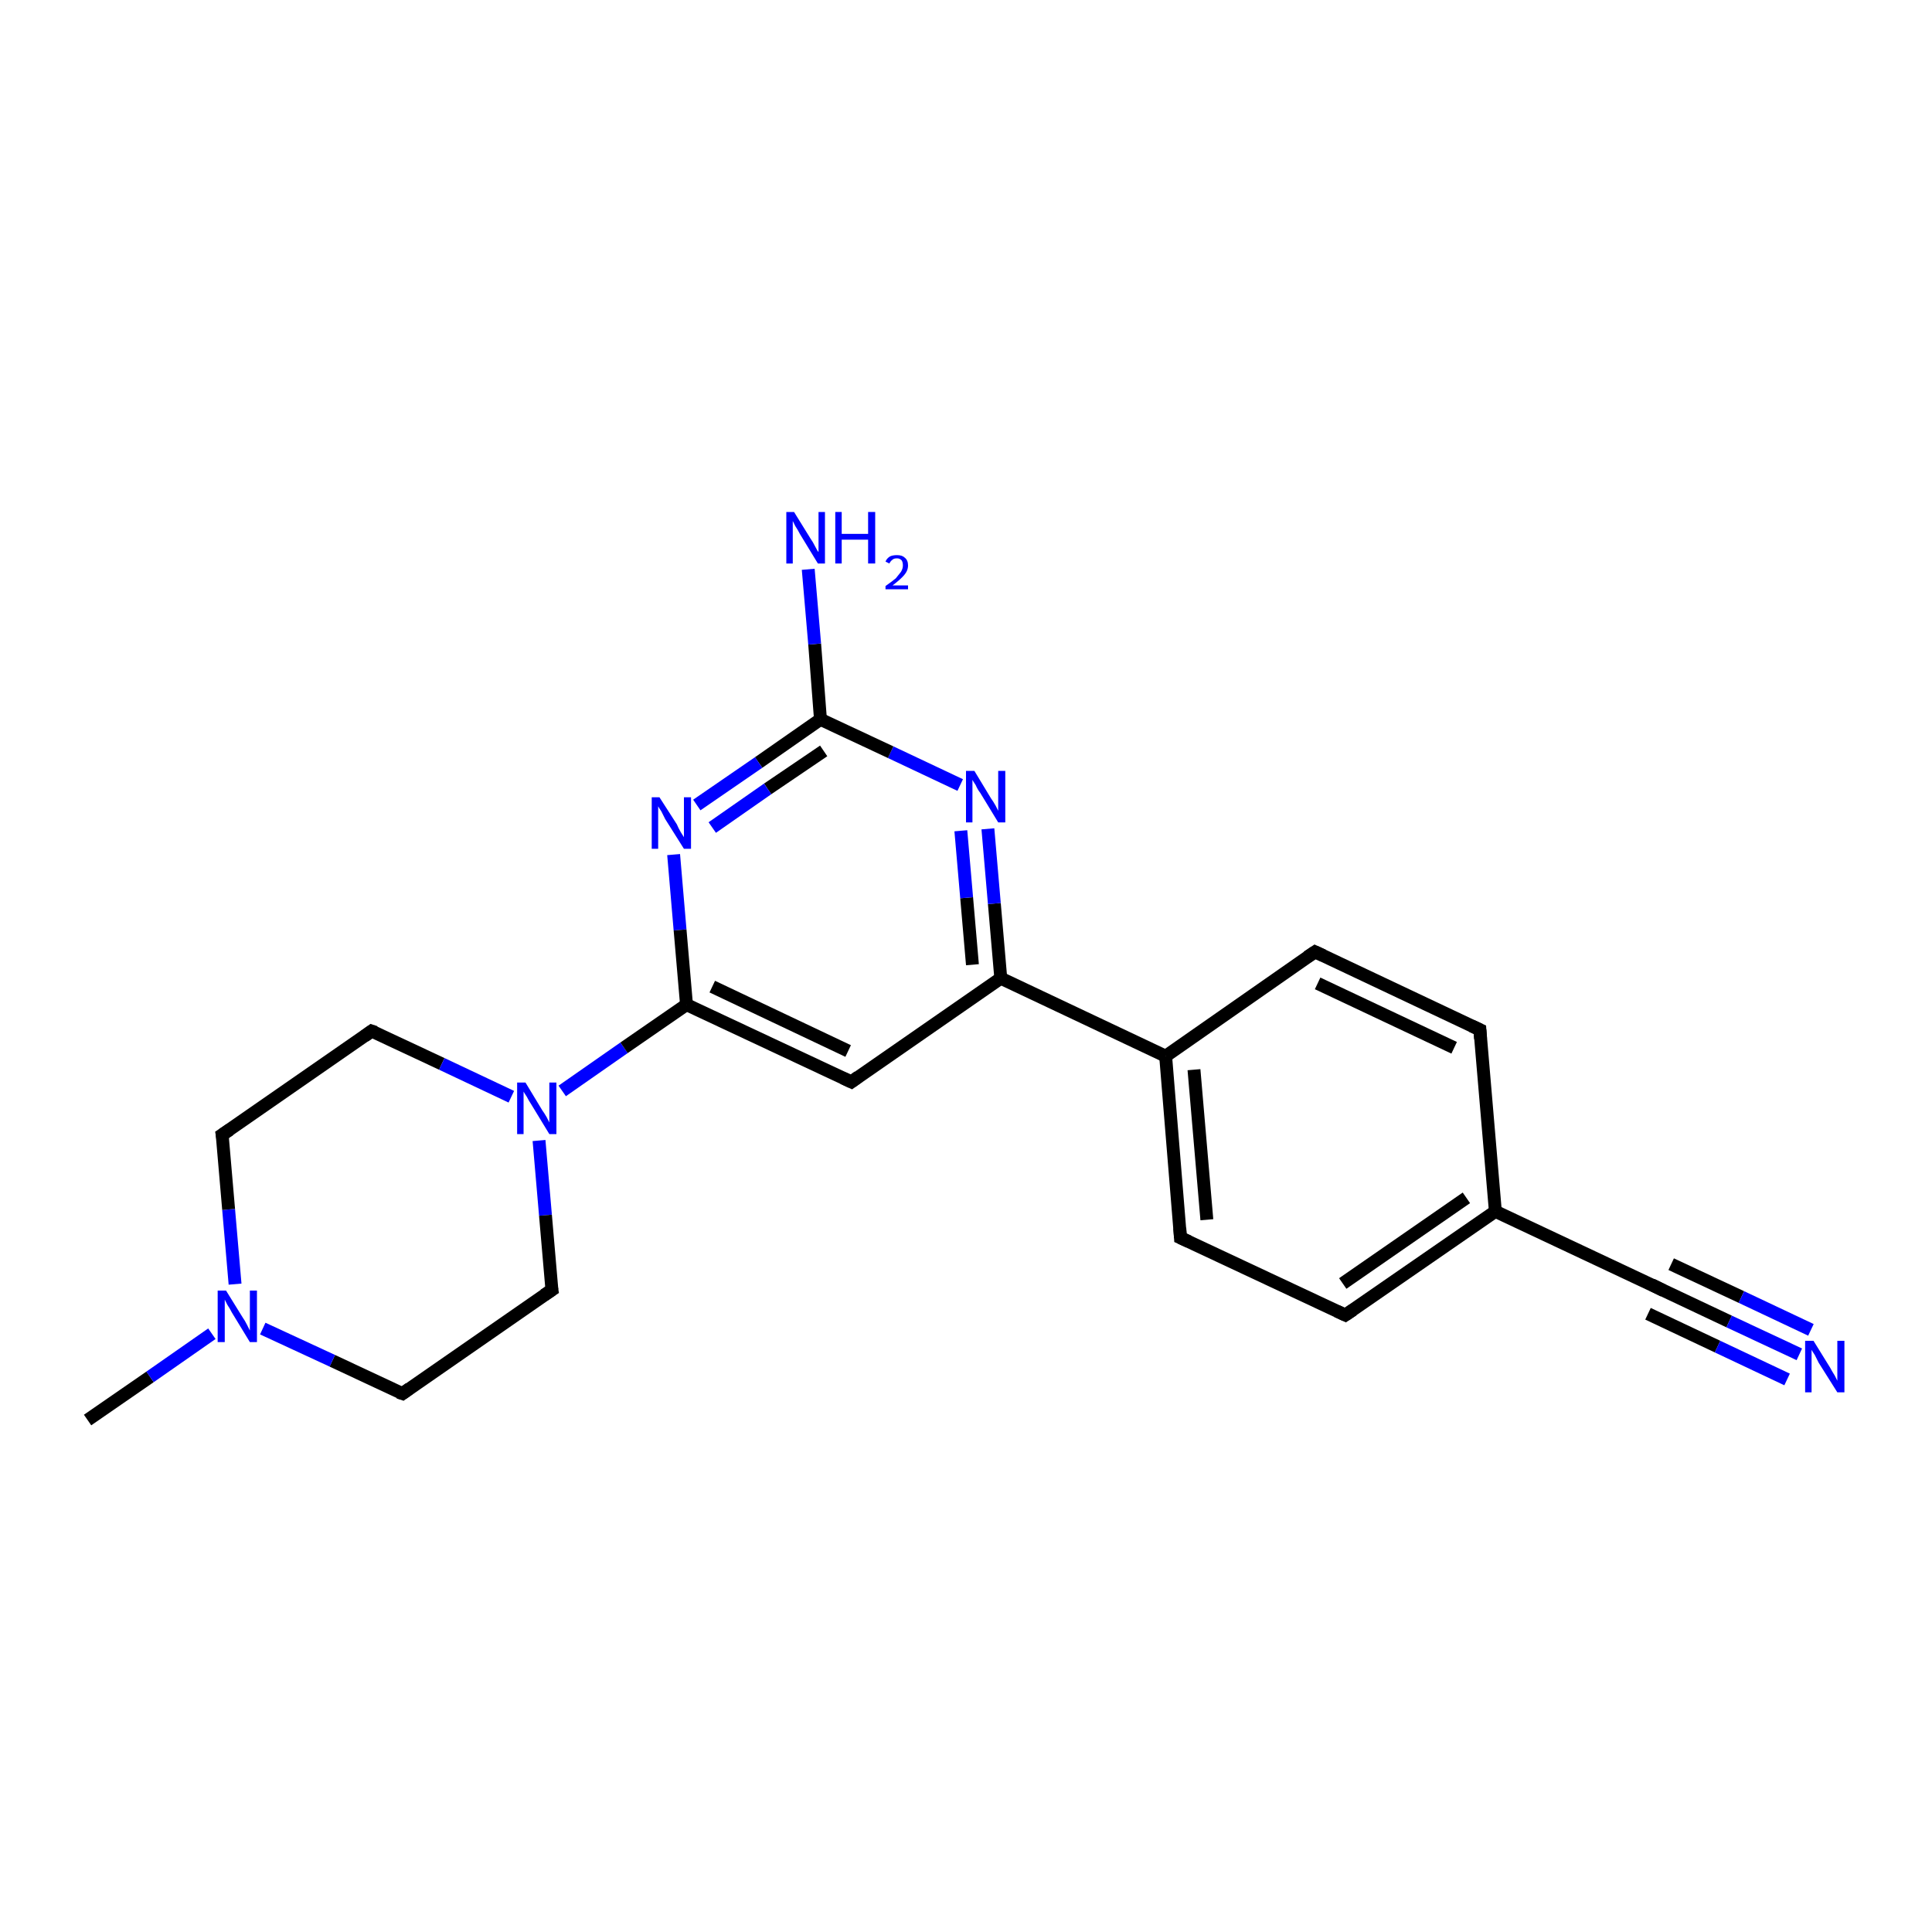 <?xml version='1.0' encoding='iso-8859-1'?>
<svg version='1.1' baseProfile='full'
              xmlns='http://www.w3.org/2000/svg'
                      xmlns:rdkit='http://www.rdkit.org/xml'
                      xmlns:xlink='http://www.w3.org/1999/xlink'
                  xml:space='preserve'
width='300px' height='300px' viewBox='0 0 300 300'>
<!-- END OF HEADER -->
<rect style='opacity:1.0;fill:#FFFFFF;stroke:none' width='300.0' height='300.0' x='0.0' y='0.0'> </rect>
<path class='bond-0 atom-0 atom-1' d='M 13.6,220.5 L 23.3,213.8' style='fill:none;fill-rule:evenodd;stroke:#000000;stroke-width:2.0px;stroke-linecap:butt;stroke-linejoin:miter;stroke-opacity:1' />
<path class='bond-0 atom-0 atom-1' d='M 23.3,213.8 L 32.9,207.1' style='fill:none;fill-rule:evenodd;stroke:#0000FF;stroke-width:2.0px;stroke-linecap:butt;stroke-linejoin:miter;stroke-opacity:1' />
<path class='bond-1 atom-1 atom-2' d='M 36.5,199.4 L 35.5,187.8' style='fill:none;fill-rule:evenodd;stroke:#0000FF;stroke-width:2.0px;stroke-linecap:butt;stroke-linejoin:miter;stroke-opacity:1' />
<path class='bond-1 atom-1 atom-2' d='M 35.5,187.8 L 34.5,176.2' style='fill:none;fill-rule:evenodd;stroke:#000000;stroke-width:2.0px;stroke-linecap:butt;stroke-linejoin:miter;stroke-opacity:1' />
<path class='bond-2 atom-2 atom-3' d='M 34.5,176.2 L 57.7,160.1' style='fill:none;fill-rule:evenodd;stroke:#000000;stroke-width:2.0px;stroke-linecap:butt;stroke-linejoin:miter;stroke-opacity:1' />
<path class='bond-3 atom-3 atom-4' d='M 57.7,160.1 L 68.6,165.2' style='fill:none;fill-rule:evenodd;stroke:#000000;stroke-width:2.0px;stroke-linecap:butt;stroke-linejoin:miter;stroke-opacity:1' />
<path class='bond-3 atom-3 atom-4' d='M 68.6,165.2 L 79.4,170.3' style='fill:none;fill-rule:evenodd;stroke:#0000FF;stroke-width:2.0px;stroke-linecap:butt;stroke-linejoin:miter;stroke-opacity:1' />
<path class='bond-4 atom-4 atom-5' d='M 83.7,177.1 L 84.7,188.7' style='fill:none;fill-rule:evenodd;stroke:#0000FF;stroke-width:2.0px;stroke-linecap:butt;stroke-linejoin:miter;stroke-opacity:1' />
<path class='bond-4 atom-4 atom-5' d='M 84.7,188.7 L 85.7,200.3' style='fill:none;fill-rule:evenodd;stroke:#000000;stroke-width:2.0px;stroke-linecap:butt;stroke-linejoin:miter;stroke-opacity:1' />
<path class='bond-5 atom-5 atom-6' d='M 85.7,200.3 L 62.5,216.4' style='fill:none;fill-rule:evenodd;stroke:#000000;stroke-width:2.0px;stroke-linecap:butt;stroke-linejoin:miter;stroke-opacity:1' />
<path class='bond-6 atom-4 atom-7' d='M 87.3,169.4 L 96.9,162.7' style='fill:none;fill-rule:evenodd;stroke:#0000FF;stroke-width:2.0px;stroke-linecap:butt;stroke-linejoin:miter;stroke-opacity:1' />
<path class='bond-6 atom-4 atom-7' d='M 96.9,162.7 L 106.6,156.0' style='fill:none;fill-rule:evenodd;stroke:#000000;stroke-width:2.0px;stroke-linecap:butt;stroke-linejoin:miter;stroke-opacity:1' />
<path class='bond-7 atom-7 atom-8' d='M 106.6,156.0 L 132.2,168.0' style='fill:none;fill-rule:evenodd;stroke:#000000;stroke-width:2.0px;stroke-linecap:butt;stroke-linejoin:miter;stroke-opacity:1' />
<path class='bond-7 atom-7 atom-8' d='M 110.6,153.2 L 131.7,163.2' style='fill:none;fill-rule:evenodd;stroke:#000000;stroke-width:2.0px;stroke-linecap:butt;stroke-linejoin:miter;stroke-opacity:1' />
<path class='bond-8 atom-8 atom-9' d='M 132.2,168.0 L 155.4,151.9' style='fill:none;fill-rule:evenodd;stroke:#000000;stroke-width:2.0px;stroke-linecap:butt;stroke-linejoin:miter;stroke-opacity:1' />
<path class='bond-9 atom-9 atom-10' d='M 155.4,151.9 L 154.4,140.3' style='fill:none;fill-rule:evenodd;stroke:#000000;stroke-width:2.0px;stroke-linecap:butt;stroke-linejoin:miter;stroke-opacity:1' />
<path class='bond-9 atom-9 atom-10' d='M 154.4,140.3 L 153.4,128.7' style='fill:none;fill-rule:evenodd;stroke:#0000FF;stroke-width:2.0px;stroke-linecap:butt;stroke-linejoin:miter;stroke-opacity:1' />
<path class='bond-9 atom-9 atom-10' d='M 151.0,149.8 L 150.1,139.4' style='fill:none;fill-rule:evenodd;stroke:#000000;stroke-width:2.0px;stroke-linecap:butt;stroke-linejoin:miter;stroke-opacity:1' />
<path class='bond-9 atom-9 atom-10' d='M 150.1,139.4 L 149.2,129.0' style='fill:none;fill-rule:evenodd;stroke:#0000FF;stroke-width:2.0px;stroke-linecap:butt;stroke-linejoin:miter;stroke-opacity:1' />
<path class='bond-10 atom-10 atom-11' d='M 149.1,121.9 L 138.3,116.8' style='fill:none;fill-rule:evenodd;stroke:#0000FF;stroke-width:2.0px;stroke-linecap:butt;stroke-linejoin:miter;stroke-opacity:1' />
<path class='bond-10 atom-10 atom-11' d='M 138.3,116.8 L 127.4,111.7' style='fill:none;fill-rule:evenodd;stroke:#000000;stroke-width:2.0px;stroke-linecap:butt;stroke-linejoin:miter;stroke-opacity:1' />
<path class='bond-11 atom-11 atom-12' d='M 127.4,111.7 L 126.5,100.0' style='fill:none;fill-rule:evenodd;stroke:#000000;stroke-width:2.0px;stroke-linecap:butt;stroke-linejoin:miter;stroke-opacity:1' />
<path class='bond-11 atom-11 atom-12' d='M 126.5,100.0 L 125.5,88.4' style='fill:none;fill-rule:evenodd;stroke:#0000FF;stroke-width:2.0px;stroke-linecap:butt;stroke-linejoin:miter;stroke-opacity:1' />
<path class='bond-12 atom-11 atom-13' d='M 127.4,111.7 L 117.8,118.4' style='fill:none;fill-rule:evenodd;stroke:#000000;stroke-width:2.0px;stroke-linecap:butt;stroke-linejoin:miter;stroke-opacity:1' />
<path class='bond-12 atom-11 atom-13' d='M 117.8,118.4 L 108.2,125.0' style='fill:none;fill-rule:evenodd;stroke:#0000FF;stroke-width:2.0px;stroke-linecap:butt;stroke-linejoin:miter;stroke-opacity:1' />
<path class='bond-12 atom-11 atom-13' d='M 127.9,116.6 L 119.2,122.5' style='fill:none;fill-rule:evenodd;stroke:#000000;stroke-width:2.0px;stroke-linecap:butt;stroke-linejoin:miter;stroke-opacity:1' />
<path class='bond-12 atom-11 atom-13' d='M 119.2,122.5 L 110.6,128.5' style='fill:none;fill-rule:evenodd;stroke:#0000FF;stroke-width:2.0px;stroke-linecap:butt;stroke-linejoin:miter;stroke-opacity:1' />
<path class='bond-13 atom-9 atom-14' d='M 155.4,151.9 L 181.0,164.0' style='fill:none;fill-rule:evenodd;stroke:#000000;stroke-width:2.0px;stroke-linecap:butt;stroke-linejoin:miter;stroke-opacity:1' />
<path class='bond-14 atom-14 atom-15' d='M 181.0,164.0 L 183.3,192.2' style='fill:none;fill-rule:evenodd;stroke:#000000;stroke-width:2.0px;stroke-linecap:butt;stroke-linejoin:miter;stroke-opacity:1' />
<path class='bond-14 atom-14 atom-15' d='M 185.4,166.1 L 187.4,189.4' style='fill:none;fill-rule:evenodd;stroke:#000000;stroke-width:2.0px;stroke-linecap:butt;stroke-linejoin:miter;stroke-opacity:1' />
<path class='bond-15 atom-15 atom-16' d='M 183.3,192.2 L 208.9,204.2' style='fill:none;fill-rule:evenodd;stroke:#000000;stroke-width:2.0px;stroke-linecap:butt;stroke-linejoin:miter;stroke-opacity:1' />
<path class='bond-16 atom-16 atom-17' d='M 208.9,204.2 L 232.2,188.1' style='fill:none;fill-rule:evenodd;stroke:#000000;stroke-width:2.0px;stroke-linecap:butt;stroke-linejoin:miter;stroke-opacity:1' />
<path class='bond-16 atom-16 atom-17' d='M 208.5,199.3 L 227.7,186.0' style='fill:none;fill-rule:evenodd;stroke:#000000;stroke-width:2.0px;stroke-linecap:butt;stroke-linejoin:miter;stroke-opacity:1' />
<path class='bond-17 atom-17 atom-18' d='M 232.2,188.1 L 229.8,159.9' style='fill:none;fill-rule:evenodd;stroke:#000000;stroke-width:2.0px;stroke-linecap:butt;stroke-linejoin:miter;stroke-opacity:1' />
<path class='bond-18 atom-18 atom-19' d='M 229.8,159.9 L 204.2,147.8' style='fill:none;fill-rule:evenodd;stroke:#000000;stroke-width:2.0px;stroke-linecap:butt;stroke-linejoin:miter;stroke-opacity:1' />
<path class='bond-18 atom-18 atom-19' d='M 225.8,162.7 L 204.6,152.7' style='fill:none;fill-rule:evenodd;stroke:#000000;stroke-width:2.0px;stroke-linecap:butt;stroke-linejoin:miter;stroke-opacity:1' />
<path class='bond-19 atom-17 atom-20' d='M 232.2,188.1 L 257.7,200.1' style='fill:none;fill-rule:evenodd;stroke:#000000;stroke-width:2.0px;stroke-linecap:butt;stroke-linejoin:miter;stroke-opacity:1' />
<path class='bond-20 atom-20 atom-21' d='M 257.7,200.1 L 268.5,205.2' style='fill:none;fill-rule:evenodd;stroke:#000000;stroke-width:2.0px;stroke-linecap:butt;stroke-linejoin:miter;stroke-opacity:1' />
<path class='bond-20 atom-20 atom-21' d='M 268.5,205.2 L 279.4,210.3' style='fill:none;fill-rule:evenodd;stroke:#0000FF;stroke-width:2.0px;stroke-linecap:butt;stroke-linejoin:miter;stroke-opacity:1' />
<path class='bond-20 atom-20 atom-21' d='M 259.5,196.3 L 270.4,201.4' style='fill:none;fill-rule:evenodd;stroke:#000000;stroke-width:2.0px;stroke-linecap:butt;stroke-linejoin:miter;stroke-opacity:1' />
<path class='bond-20 atom-20 atom-21' d='M 270.4,201.4 L 281.2,206.5' style='fill:none;fill-rule:evenodd;stroke:#0000FF;stroke-width:2.0px;stroke-linecap:butt;stroke-linejoin:miter;stroke-opacity:1' />
<path class='bond-20 atom-20 atom-21' d='M 255.9,204.0 L 266.7,209.1' style='fill:none;fill-rule:evenodd;stroke:#000000;stroke-width:2.0px;stroke-linecap:butt;stroke-linejoin:miter;stroke-opacity:1' />
<path class='bond-20 atom-20 atom-21' d='M 266.7,209.1 L 277.5,214.2' style='fill:none;fill-rule:evenodd;stroke:#0000FF;stroke-width:2.0px;stroke-linecap:butt;stroke-linejoin:miter;stroke-opacity:1' />
<path class='bond-21 atom-6 atom-1' d='M 62.5,216.4 L 51.6,211.3' style='fill:none;fill-rule:evenodd;stroke:#000000;stroke-width:2.0px;stroke-linecap:butt;stroke-linejoin:miter;stroke-opacity:1' />
<path class='bond-21 atom-6 atom-1' d='M 51.6,211.3 L 40.8,206.3' style='fill:none;fill-rule:evenodd;stroke:#0000FF;stroke-width:2.0px;stroke-linecap:butt;stroke-linejoin:miter;stroke-opacity:1' />
<path class='bond-22 atom-13 atom-7' d='M 104.6,132.7 L 105.6,144.4' style='fill:none;fill-rule:evenodd;stroke:#0000FF;stroke-width:2.0px;stroke-linecap:butt;stroke-linejoin:miter;stroke-opacity:1' />
<path class='bond-22 atom-13 atom-7' d='M 105.6,144.4 L 106.6,156.0' style='fill:none;fill-rule:evenodd;stroke:#000000;stroke-width:2.0px;stroke-linecap:butt;stroke-linejoin:miter;stroke-opacity:1' />
<path class='bond-23 atom-19 atom-14' d='M 204.2,147.8 L 181.0,164.0' style='fill:none;fill-rule:evenodd;stroke:#000000;stroke-width:2.0px;stroke-linecap:butt;stroke-linejoin:miter;stroke-opacity:1' />
<path d='M 34.6,176.8 L 34.5,176.2 L 35.7,175.4' style='fill:none;stroke:#000000;stroke-width:2.0px;stroke-linecap:butt;stroke-linejoin:miter;stroke-opacity:1;' />
<path d='M 56.6,160.9 L 57.7,160.1 L 58.3,160.3' style='fill:none;stroke:#000000;stroke-width:2.0px;stroke-linecap:butt;stroke-linejoin:miter;stroke-opacity:1;' />
<path d='M 85.6,199.7 L 85.7,200.3 L 84.5,201.1' style='fill:none;stroke:#000000;stroke-width:2.0px;stroke-linecap:butt;stroke-linejoin:miter;stroke-opacity:1;' />
<path d='M 63.6,215.6 L 62.5,216.4 L 61.9,216.2' style='fill:none;stroke:#000000;stroke-width:2.0px;stroke-linecap:butt;stroke-linejoin:miter;stroke-opacity:1;' />
<path d='M 130.9,167.4 L 132.2,168.0 L 133.3,167.2' style='fill:none;stroke:#000000;stroke-width:2.0px;stroke-linecap:butt;stroke-linejoin:miter;stroke-opacity:1;' />
<path d='M 183.2,190.7 L 183.3,192.2 L 184.6,192.8' style='fill:none;stroke:#000000;stroke-width:2.0px;stroke-linecap:butt;stroke-linejoin:miter;stroke-opacity:1;' />
<path d='M 207.6,203.6 L 208.9,204.2 L 210.1,203.4' style='fill:none;stroke:#000000;stroke-width:2.0px;stroke-linecap:butt;stroke-linejoin:miter;stroke-opacity:1;' />
<path d='M 229.9,161.3 L 229.8,159.9 L 228.5,159.3' style='fill:none;stroke:#000000;stroke-width:2.0px;stroke-linecap:butt;stroke-linejoin:miter;stroke-opacity:1;' />
<path d='M 205.5,148.4 L 204.2,147.8 L 203.0,148.6' style='fill:none;stroke:#000000;stroke-width:2.0px;stroke-linecap:butt;stroke-linejoin:miter;stroke-opacity:1;' />
<path d='M 256.5,199.5 L 257.7,200.1 L 258.3,200.4' style='fill:none;stroke:#000000;stroke-width:2.0px;stroke-linecap:butt;stroke-linejoin:miter;stroke-opacity:1;' />
<path class='atom-1' d='M 35.1 200.4
L 37.7 204.6
Q 38.0 205.0, 38.4 205.8
Q 38.8 206.6, 38.8 206.6
L 38.8 200.4
L 39.9 200.4
L 39.9 208.4
L 38.8 208.4
L 36.0 203.8
Q 35.7 203.2, 35.3 202.6
Q 35.0 202.0, 34.9 201.8
L 34.9 208.4
L 33.8 208.4
L 33.8 200.4
L 35.1 200.4
' fill='#0000FF'/>
<path class='atom-4' d='M 81.6 168.1
L 84.2 172.4
Q 84.5 172.8, 84.9 173.5
Q 85.3 174.3, 85.3 174.3
L 85.3 168.1
L 86.4 168.1
L 86.4 176.1
L 85.3 176.1
L 82.5 171.5
Q 82.1 170.9, 81.8 170.3
Q 81.4 169.7, 81.3 169.5
L 81.3 176.1
L 80.3 176.1
L 80.3 168.1
L 81.6 168.1
' fill='#0000FF'/>
<path class='atom-10' d='M 151.3 119.7
L 153.9 124.0
Q 154.2 124.4, 154.6 125.1
Q 155.0 125.9, 155.0 125.9
L 155.0 119.7
L 156.1 119.7
L 156.1 127.7
L 155.0 127.7
L 152.2 123.1
Q 151.8 122.6, 151.5 121.9
Q 151.1 121.3, 151.0 121.1
L 151.0 127.7
L 150.0 127.7
L 150.0 119.7
L 151.3 119.7
' fill='#0000FF'/>
<path class='atom-12' d='M 123.3 79.5
L 125.9 83.7
Q 126.2 84.1, 126.6 84.9
Q 127.0 85.7, 127.1 85.7
L 127.1 79.5
L 128.1 79.5
L 128.1 87.5
L 127.0 87.5
L 124.2 82.9
Q 123.9 82.3, 123.5 81.7
Q 123.2 81.1, 123.1 80.9
L 123.1 87.5
L 122.1 87.5
L 122.1 79.5
L 123.3 79.5
' fill='#0000FF'/>
<path class='atom-12' d='M 129.7 79.5
L 130.7 79.5
L 130.7 82.9
L 134.8 82.9
L 134.8 79.5
L 135.9 79.5
L 135.9 87.5
L 134.8 87.5
L 134.8 83.8
L 130.7 83.8
L 130.7 87.5
L 129.7 87.5
L 129.7 79.5
' fill='#0000FF'/>
<path class='atom-12' d='M 137.5 87.2
Q 137.7 86.7, 138.2 86.4
Q 138.6 86.2, 139.3 86.2
Q 140.1 86.2, 140.5 86.6
Q 141.0 87.0, 141.0 87.8
Q 141.0 88.6, 140.4 89.3
Q 139.8 90.0, 138.6 90.9
L 141.0 90.9
L 141.0 91.5
L 137.5 91.5
L 137.5 91.0
Q 138.5 90.3, 139.1 89.8
Q 139.6 89.2, 139.9 88.8
Q 140.2 88.3, 140.2 87.8
Q 140.2 87.3, 140.0 87.0
Q 139.7 86.7, 139.3 86.7
Q 138.8 86.7, 138.6 86.9
Q 138.3 87.1, 138.1 87.5
L 137.5 87.2
' fill='#0000FF'/>
<path class='atom-13' d='M 102.4 123.8
L 105.1 128.0
Q 105.3 128.5, 105.7 129.2
Q 106.2 130.0, 106.2 130.0
L 106.2 123.8
L 107.3 123.8
L 107.3 131.8
L 106.2 131.8
L 103.3 127.2
Q 103.0 126.6, 102.7 126.0
Q 102.3 125.4, 102.2 125.2
L 102.2 131.8
L 101.2 131.8
L 101.2 123.8
L 102.4 123.8
' fill='#0000FF'/>
<path class='atom-21' d='M 281.6 208.2
L 284.2 212.4
Q 284.4 212.8, 284.9 213.6
Q 285.3 214.4, 285.3 214.4
L 285.3 208.2
L 286.4 208.2
L 286.4 216.2
L 285.3 216.2
L 282.4 211.6
Q 282.1 211.0, 281.8 210.4
Q 281.4 209.8, 281.3 209.6
L 281.3 216.2
L 280.3 216.2
L 280.3 208.2
L 281.6 208.2
' fill='#0000FF'/>
</svg>
